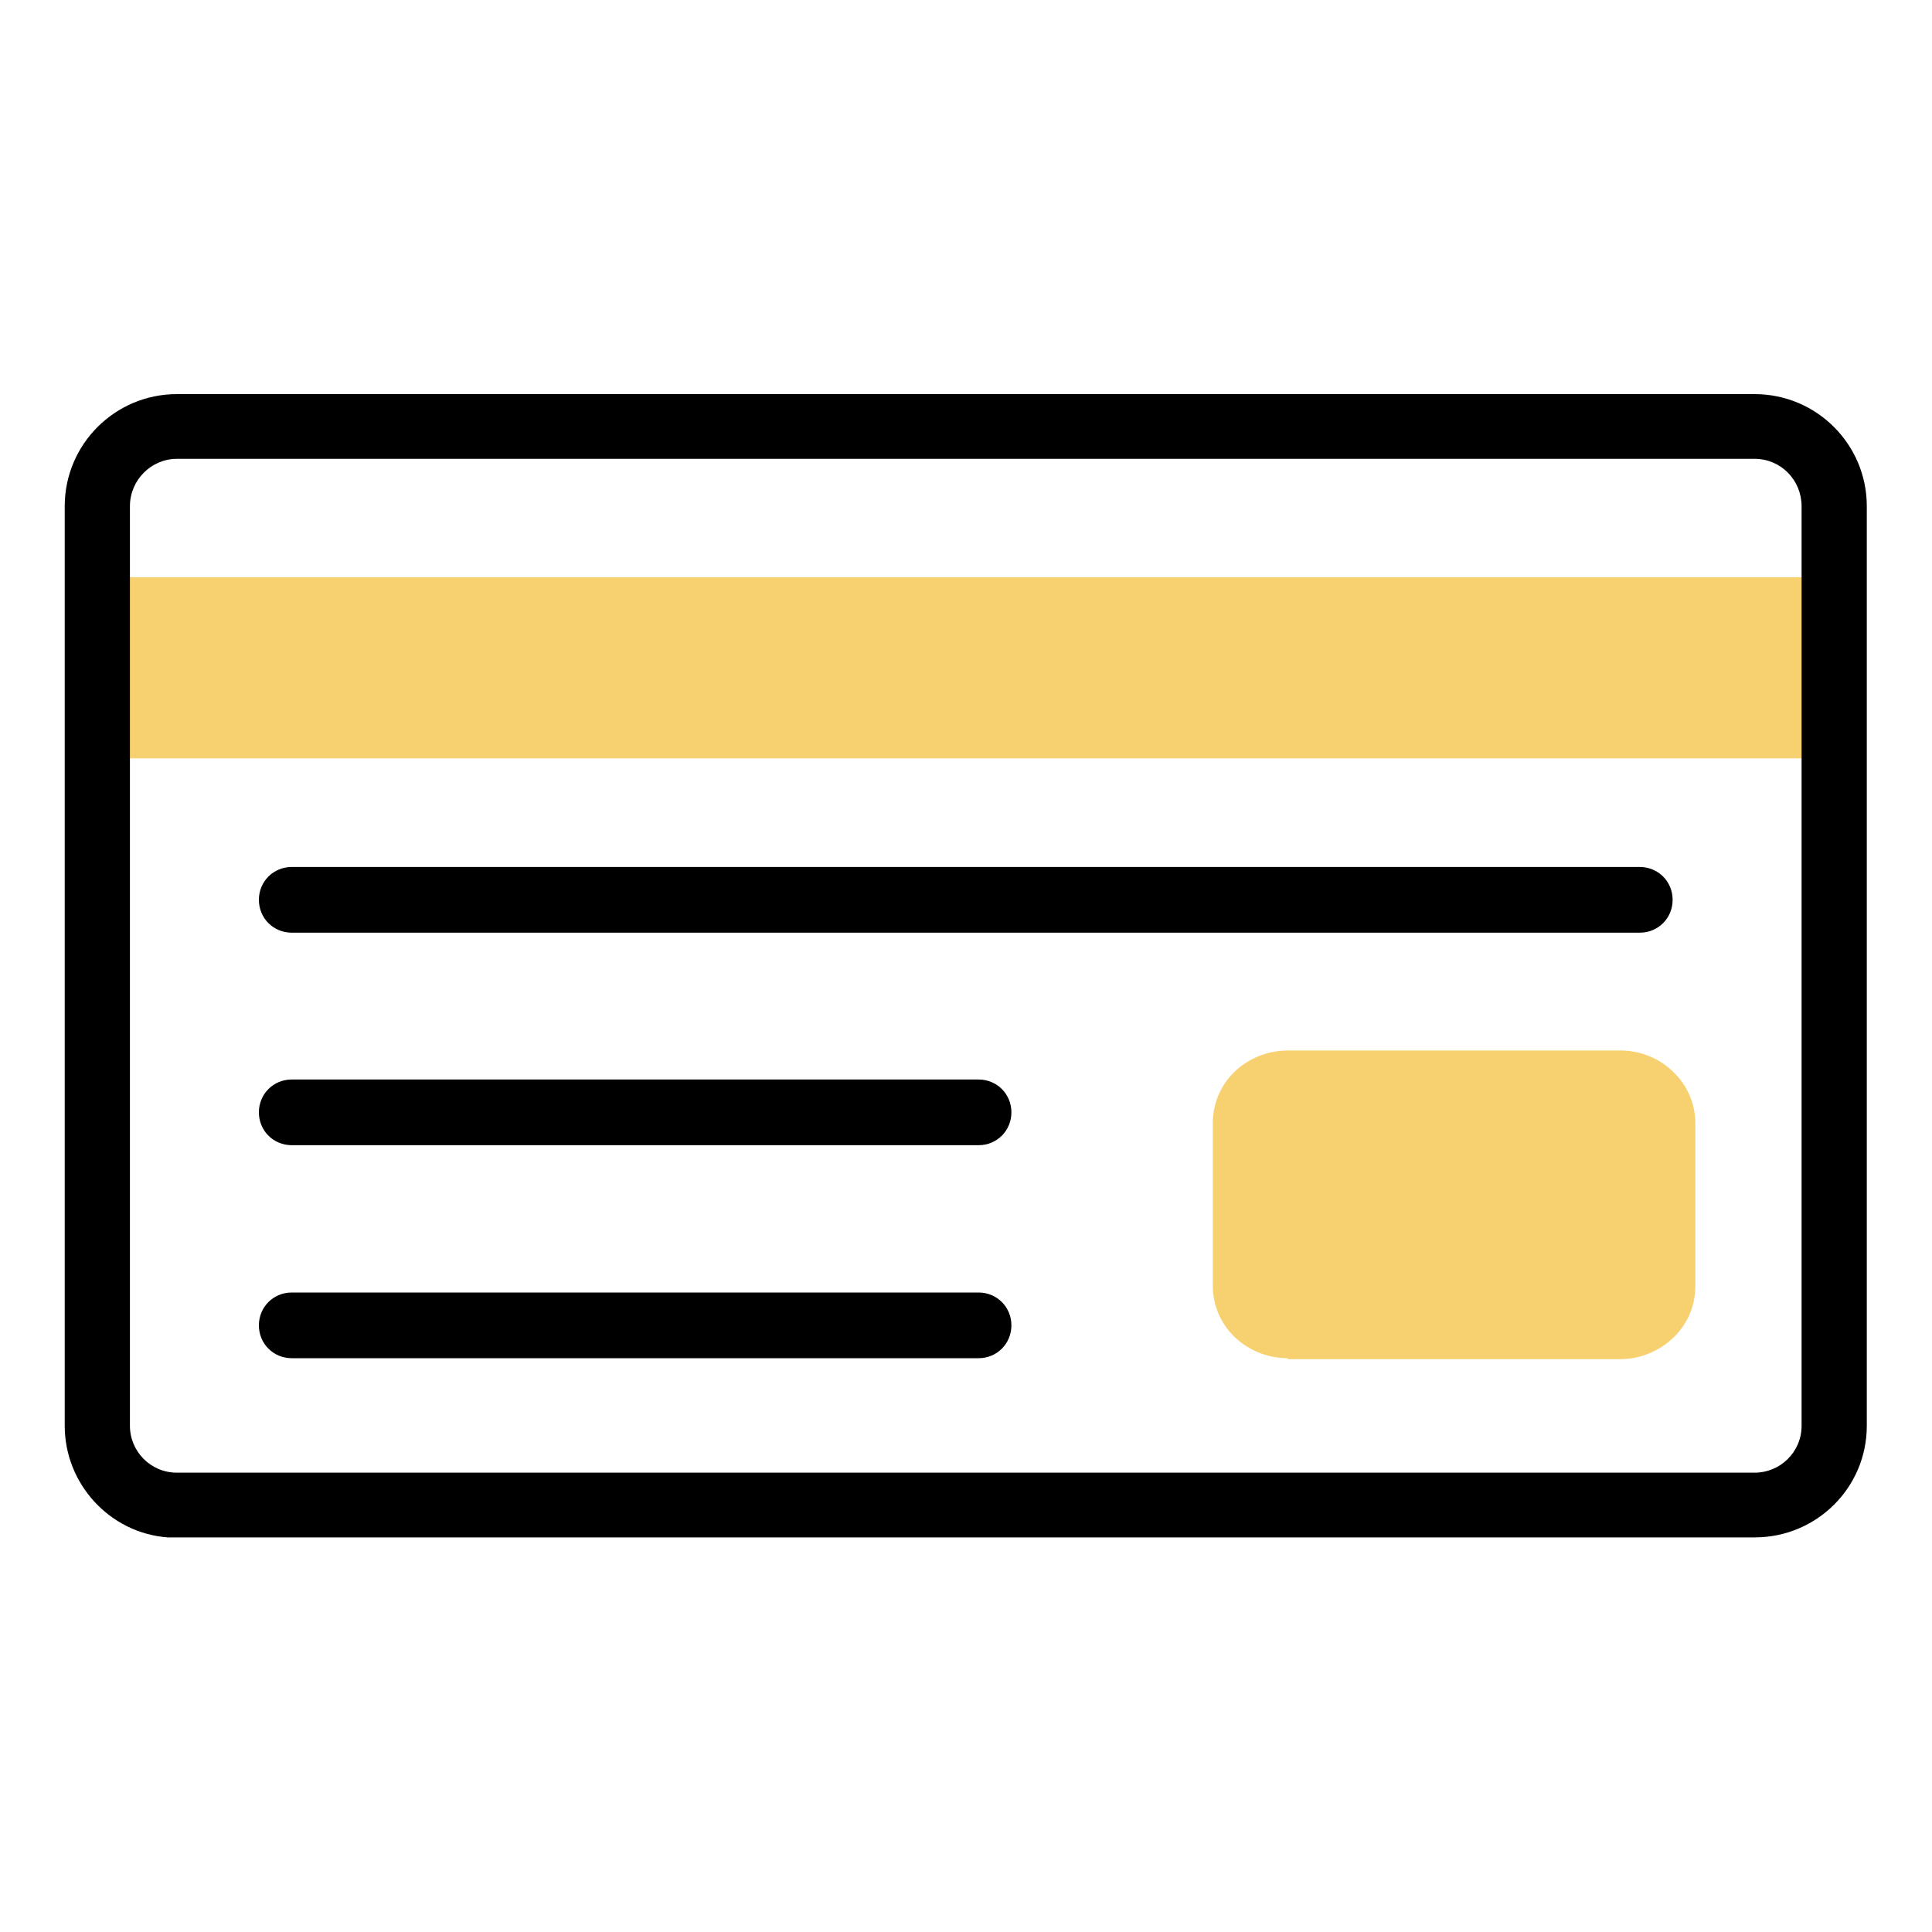 <?xml version="1.0" encoding="UTF-8"?>
<svg id="Layer_1" xmlns="http://www.w3.org/2000/svg" version="1.1" viewBox="0 0 40 40">
  <!-- Generator: Adobe Illustrator 29.7.1, SVG Export Plug-In . SVG Version: 2.1.1 Build 8)  -->
  <defs>
    <style>
      .st0 {
        fill: #f7d070;
      }
    </style>
  </defs>
  <g>
    <rect class="st0" x="1.73" y="11.95" width="36.53" height="3.75"/>
    <path d="M6.04,19.31c-.38,0-.68-.3-.68-.68s.3-.68.68-.68h27.91c.38,0,.68.3.68.68s-.3.68-.68.68H6.04Z"/>
    <path d="M6.04,23.71c-.38,0-.68-.3-.68-.68s.3-.68.68-.68h14.22c.38,0,.68.3.68.68s-.3.68-.68.68H6.04Z"/>
    <path d="M6.04,28.12c-.38,0-.68-.3-.68-.68s.3-.68.68-.68h14.22c.38,0,.68.3.68.68s-.3.68-.68.68H6.04Z"/>
    <path class="st0" d="M26.66,28.12c-.41,0-.81-.16-1.1-.44s-.45-.66-.45-1.06v-3.37c0-.4.16-.78.45-1.06.29-.28.69-.44,1.1-.44h6.89c.41,0,.81.16,1.1.45.29.28.45.66.45,1.06v3.37c0,.4-.16.78-.45,1.06-.29.28-.69.45-1.1.45h-6.89v-.02Z"/>
  </g>
  <path d="M36.34,8.16H3.66c-1.28,0-2.32,1.04-2.32,2.32v19.04c0,1.2.93,2.22,2.13,2.31h32.86c1.28,0,2.32-1.03,2.32-2.31V10.48c0-1.28-1.04-2.32-2.32-2.32h0ZM2.69,10.48c0-.54.44-.98.97-.98h32.67c.54,0,.97.44.97.98v19.04c0,.54-.44.97-.97.97H3.66c-.54,0-.97-.44-.97-.97V10.48Z"/>
</svg>